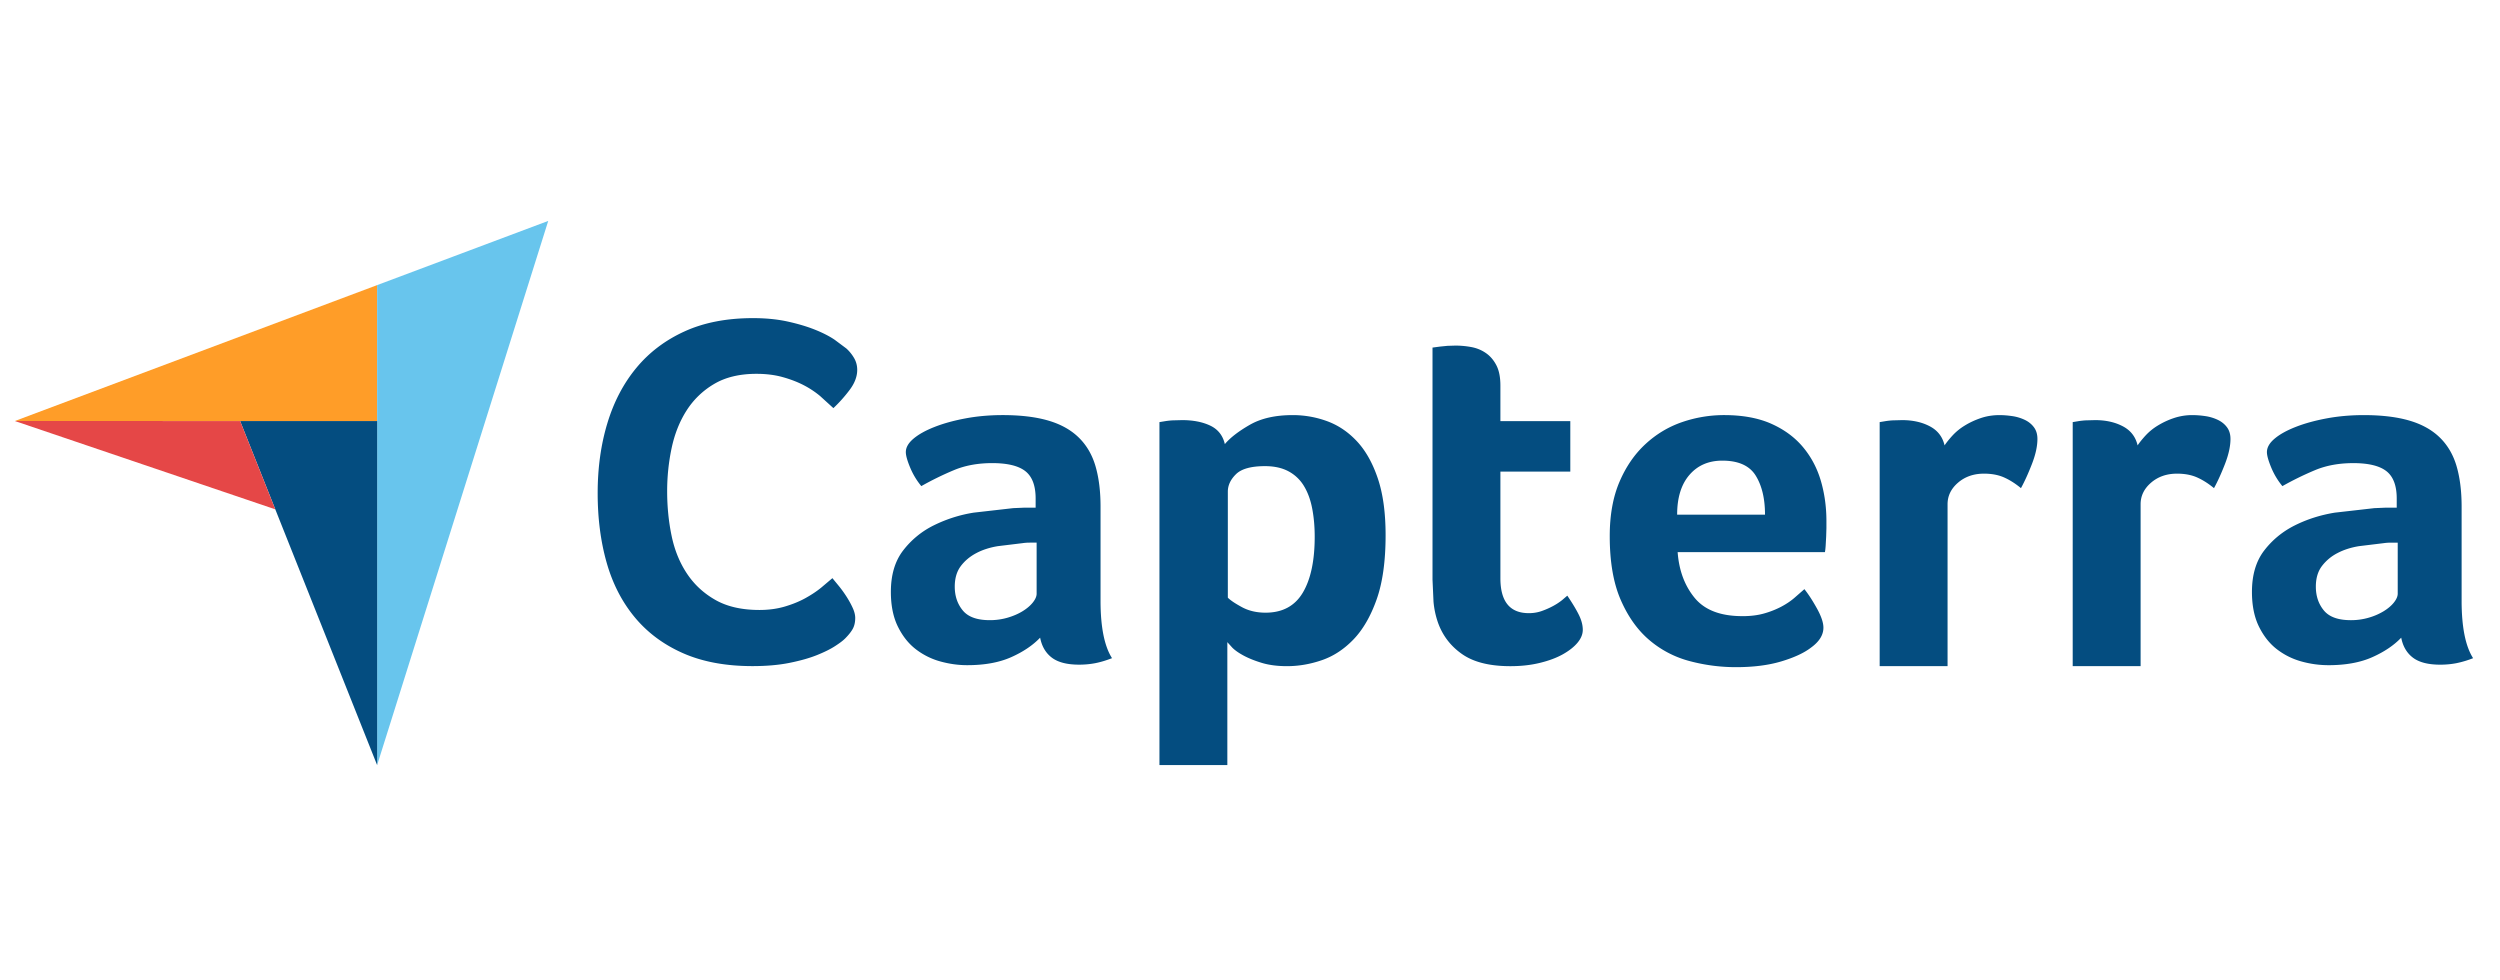 <svg xmlns="http://www.w3.org/2000/svg" width="204" height="80" fill="none" xmlns:v="https://vecta.io/nano"><path d="M1.211 34.354l18.385.004 11.179.002V23.265L1.211 34.354z" fill="#ff9d28"/><path d="M30.774 23.265v39.169l13.962-44.408-13.962 5.239z" fill="#68c5ed"/><path d="M30.775 34.36l-11.179-.002 11.179 28.076V34.36z" fill="#044d80"/><path d="M1.211 34.354l21.251 7.208-2.867-7.204-18.385-.004z" fill="#e54747"/><path d="M68.936 52.124c-.162.162-.432.365-.81.608s-.871.487-1.478.73-1.35.452-2.227.629-1.883.264-3.017.264c-2.187 0-4.077-.352-5.669-1.054s-2.909-1.684-3.948-2.941-1.802-2.745-2.288-4.462-.729-3.603-.729-5.659.263-3.955.79-5.699 1.316-3.251 2.369-4.523 2.369-2.265 3.948-2.982 3.435-1.075 5.568-1.075c1.053 0 2.005.095 2.855.284s1.593.413 2.227.669 1.161.527 1.579.811l.952.71c.243.217.452.474.628.771s.263.622.263.974c0 .541-.203 1.082-.607 1.623s-.85 1.041-1.337 1.501l-1.093-.994a7.4 7.4 0 0 0-1.357-.892c-.5-.257-1.067-.473-1.701-.649s-1.343-.264-2.126-.264c-1.377 0-2.531.278-3.462.832a6.65 6.65 0 0 0-2.247 2.17c-.567.892-.972 1.913-1.215 3.063s-.364 2.319-.364 3.509c0 1.271.122 2.488.364 3.651s.661 2.191 1.256 3.083 1.37 1.609 2.328 2.15 2.152.812 3.584.812c.755 0 1.451-.095 2.085-.284s1.194-.419 1.68-.69.911-.553 1.276-.851l.911-.771.567.69a9.76 9.76 0 0 1 .607.852c.189.298.351.595.486.892s.202.568.202.811c0 .352-.068.649-.202.893s-.351.514-.648.811zm20.868-3.111c0 2.15.312 3.714.937 4.693-.489.19-.944.326-1.365.408s-.862.122-1.324.122c-.978 0-1.718-.191-2.22-.571s-.822-.925-.957-1.632c-.598.626-1.385 1.157-2.363 1.592s-2.173.653-3.585.653c-.733 0-1.466-.102-2.2-.305a5.78 5.78 0 0 1-1.996-.996c-.598-.461-1.086-1.078-1.466-1.851s-.57-1.715-.57-2.827c0-1.383.332-2.509.998-3.376a7.11 7.11 0 0 1 2.505-2.055 11.33 11.33 0 0 1 3.259-1.037l3.218-.367.957-.041h.876v-.743c0-1.046-.279-1.789-.835-2.229s-1.46-.661-2.709-.661c-1.168 0-2.207.191-3.117.571s-1.8.816-2.668 1.306c-.381-.462-.686-.972-.917-1.53s-.346-.972-.346-1.245c0-.381.21-.748.632-1.102s.998-.673 1.731-.959 1.575-.517 2.526-.694 1.955-.265 3.015-.265c1.466 0 2.709.15 3.727.449s1.847.762 2.485 1.388 1.093 1.408 1.365 2.347.407 2.034.407 3.285v7.672h0zm-5.215-4.734h-.57a4.07 4.07 0 0 0-.57.041l-2.017.245c-.666.109-1.257.299-1.772.572s-.937.626-1.263 1.061-.489.994-.489 1.673c0 .762.217 1.408.652 1.938s1.167.796 2.2.796a5.14 5.14 0 0 0 1.467-.204c.461-.135.869-.312 1.222-.53s.631-.456.835-.714.305-.496.305-.714v-4.163h0zm15.358-8.039c.433-.517 1.11-1.041 2.03-1.571s2.085-.796 3.493-.796a8.09 8.09 0 0 1 2.863.51c.907.34 1.713.892 2.416 1.653s1.266 1.769 1.686 3.02.63 2.789.63 4.611c0 2.122-.244 3.871-.731 5.244s-1.117 2.463-1.888 3.265-1.632 1.367-2.579 1.693-1.896.49-2.843.49c-.785 0-1.469-.089-2.051-.265s-1.076-.374-1.482-.592-.718-.435-.934-.653l-.406-.449v10.032h-5.54V34.444l.493-.081a6.06 6.06 0 0 1 .575-.061l.78-.02c.903 0 1.669.15 2.298.449s1.027.803 1.191 1.51zm7.333 7.55c0-.816-.068-1.577-.203-2.285s-.357-1.319-.668-1.836a3.26 3.26 0 0 0-1.256-1.204c-.527-.285-1.168-.428-1.924-.428-1.134 0-1.924.218-2.369.653s-.669.912-.669 1.428v8.652c.216.218.6.476 1.154.775s1.195.449 1.924.449c1.378 0 2.391-.544 3.039-1.632s.972-2.612.972-4.571zm10.061 7.02a7.07 7.07 0 0 1-.367-1.714l-.081-1.796V28.363l.611-.082.611-.061.651-.02c.435 0 .87.041 1.304.122s.828.245 1.182.49.637.578.855 1 .326.973.326 1.653v2.897h5.704v4.122h-5.704v8.703c0 1.898.774 2.846 2.322 2.846.38 0 .74-.061 1.08-.184a6.42 6.42 0 0 0 .916-.408 4.91 4.91 0 0 0 .713-.469l.428-.367c.407.599.719 1.117.937 1.555s.326.849.326 1.233c0 .357-.143.708-.428 1.051s-.686.659-1.202.948-1.14.521-1.874.7-1.534.268-2.403.268c-1.685 0-2.995-.327-3.932-.979s-1.595-1.51-1.975-2.571zm24.827-.531c.682 0 1.281-.075 1.799-.225a7.18 7.18 0 0 0 1.39-.551c.409-.217.763-.456 1.063-.714l.818-.715c.327.408.667.932 1.022 1.571s.531 1.163.531 1.571c0 .599-.34 1.143-1.018 1.633-.57.436-1.379.81-2.424 1.122s-2.275.469-3.687.469c-1.277 0-2.533-.163-3.768-.49a8.33 8.33 0 0 1-3.3-1.714c-.964-.816-1.745-1.911-2.343-3.285s-.896-3.108-.896-5.203c0-1.714.265-3.189.794-4.428s1.236-2.265 2.119-3.081 1.881-1.414 2.994-1.796a10.52 10.52 0 0 1 3.423-.571c1.52 0 2.81.239 3.869.714s1.922 1.116 2.587 1.918 1.147 1.721 1.447 2.755.448 2.122.448 3.265v.571l-.021.694-.04.714c-.014.232-.035.415-.061.551h-12.018c.109 1.496.572 2.741 1.389 3.734s2.112 1.489 3.883 1.489zm1.857-8.284c0-1.306-.253-2.367-.758-3.183s-1.414-1.224-2.725-1.224c-1.12 0-2.015.388-2.684 1.163s-1.003 1.857-1.003 3.244h7.17 0zm14.652-5.651c.163-.243.38-.512.652-.81a4.62 4.62 0 0 1 .998-.81c.393-.243.828-.446 1.304-.608s.984-.243 1.528-.243c.325 0 .672.027 1.038.081a3.58 3.58 0 0 1 1.018.304c.313.149.564.351.754.607s.285.573.285.951c0 .594-.149 1.275-.448 2.045s-.597 1.427-.896 1.971c-.462-.381-.924-.673-1.385-.877s-1.005-.306-1.63-.306c-.842 0-1.548.246-2.118.736s-.856 1.078-.856 1.76v13.211h-5.54V34.444l.489-.081a5.96 5.96 0 0 1 .57-.061l.774-.02c.869 0 1.623.169 2.261.506s1.039.856 1.202 1.556zm15.752 0c.163-.243.38-.512.652-.81a4.62 4.62 0 0 1 .998-.81 6.4 6.4 0 0 1 1.304-.608 4.7 4.7 0 0 1 1.527-.243 7.22 7.22 0 0 1 1.039.081 3.58 3.58 0 0 1 1.018.304c.313.149.564.351.754.607s.286.573.286.951c0 .594-.15 1.275-.449 2.045s-.597 1.427-.896 1.971c-.462-.381-.924-.673-1.385-.877s-1.005-.306-1.63-.306c-.842 0-1.548.246-2.118.736s-.855 1.078-.855 1.76v13.211h-5.541V34.444l.489-.081a5.96 5.96 0 0 1 .57-.061l.774-.02c.869 0 1.623.169 2.261.506s1.039.856 1.202 1.556zm26.439 12.67c0 2.15.312 3.714.937 4.693a8.02 8.02 0 0 1-1.364.408c-.422.082-.863.122-1.324.122-.978 0-1.718-.191-2.22-.571s-.822-.925-.958-1.632c-.597.626-1.385 1.157-2.363 1.592s-2.173.653-3.585.653a8.23 8.23 0 0 1-2.2-.305c-.733-.204-1.399-.536-1.996-.996s-1.086-1.078-1.466-1.851-.57-1.715-.57-2.827c0-1.383.332-2.509.998-3.376s1.5-1.553 2.505-2.055 2.091-.846 3.259-1.037l3.218-.367.958-.041h.876v-.743c0-1.046-.279-1.789-.836-2.229s-1.46-.661-2.709-.661c-1.168 0-2.206.191-3.116.571s-1.799.816-2.669 1.306c-.38-.462-.686-.972-.916-1.53s-.346-.972-.346-1.245c0-.381.21-.748.631-1.102s.998-.673 1.731-.959 1.575-.517 2.526-.694 1.956-.265 3.015-.265c1.466 0 2.709.15 3.727.449s1.847.762 2.485 1.388 1.093 1.408 1.365 2.347.407 2.034.407 3.285v7.672zm-5.214-4.734h-.57a4.08 4.08 0 0 0-.571.041l-2.016.245c-.666.109-1.257.299-1.772.572a3.72 3.72 0 0 0-1.263 1.061c-.326.435-.489.994-.489 1.673 0 .762.217 1.408.652 1.938s1.167.796 2.2.796a5.14 5.14 0 0 0 1.466-.204 4.99 4.99 0 0 0 1.222-.53c.353-.218.632-.456.835-.714s.306-.496.306-.714v-4.163h0z" fill="#044d80"/></svg>